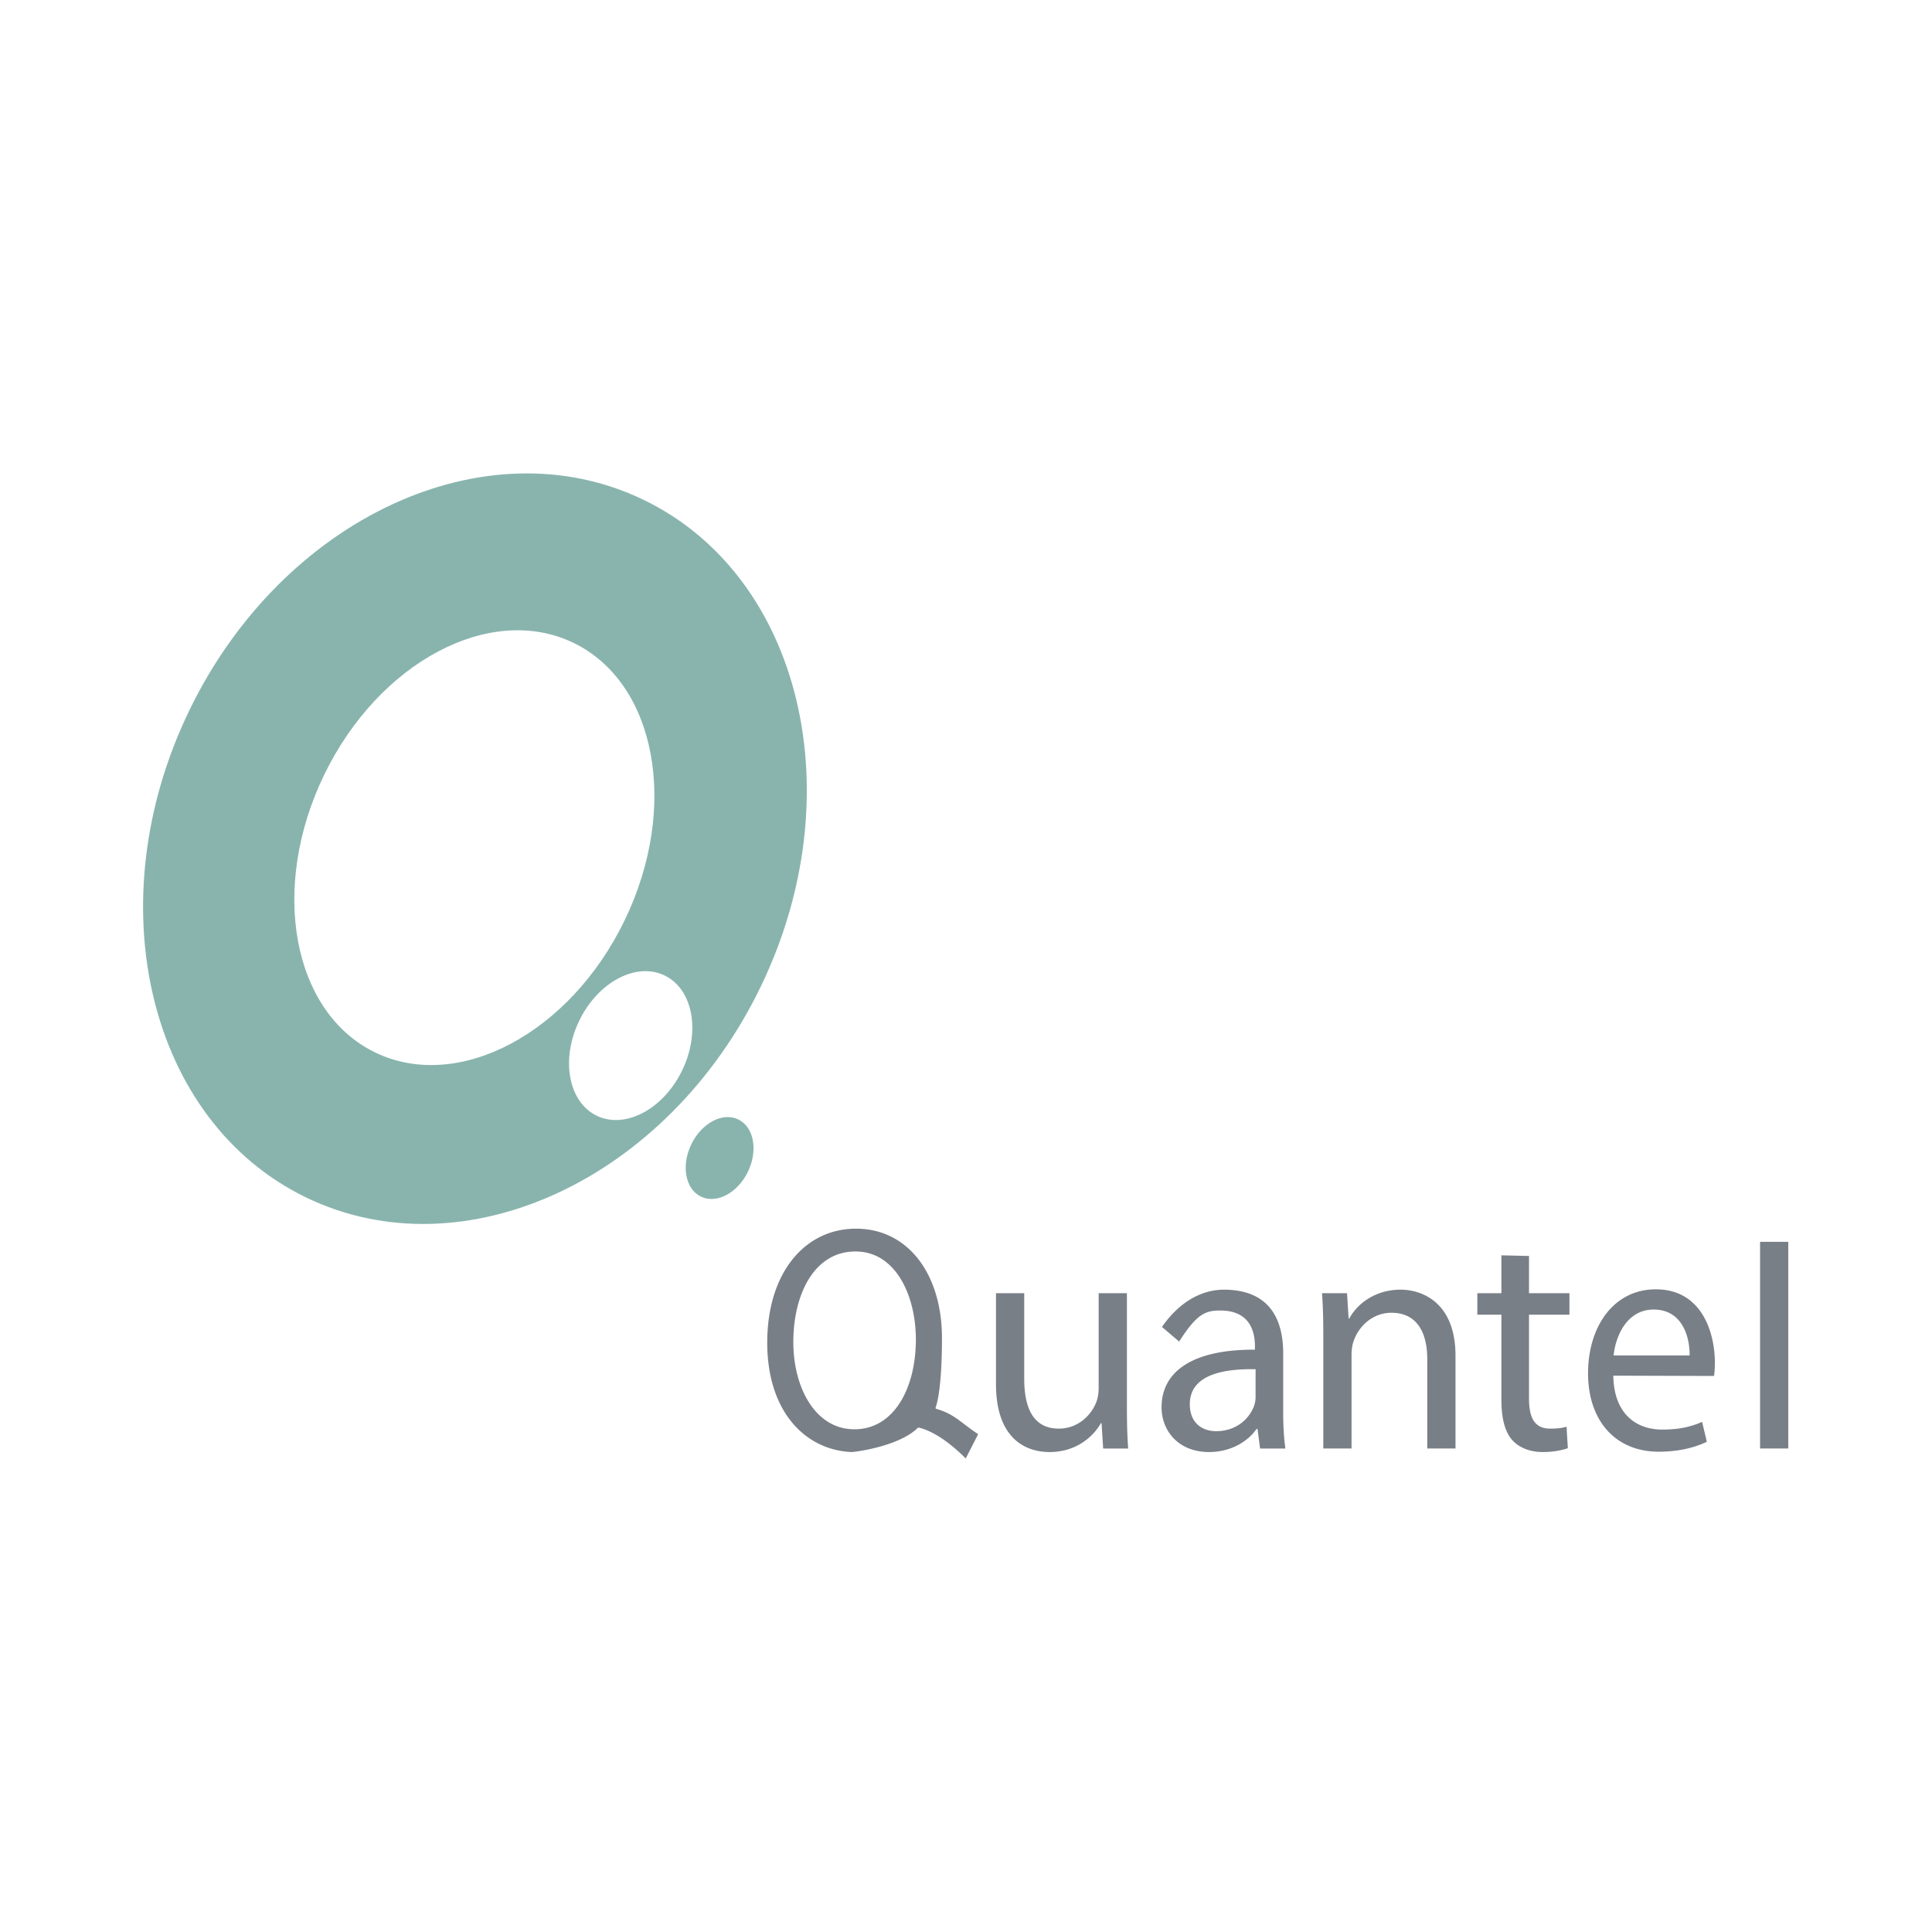 <svg xmlns="http://www.w3.org/2000/svg" width="2500" height="2500" viewBox="0 0 192.756 192.756"><g fill-rule="evenodd" clip-rule="evenodd"><path fill="#fff" fill-opacity="0" d="M0 0h192.756v192.756H0V0z"/><path d="M74.62 116.904c-1.03 2.127-3.129 3.238-4.689 2.482-1.559-.756-1.989-3.092-.959-5.217 1.03-2.127 3.129-3.238 4.688-2.482 1.56.756 1.99 3.092.96 5.217zM75.88 98.475c-9.307 19.217-29.609 28.615-45.347 20.992-15.737-7.621-20.951-29.378-11.643-48.594C28.197 51.657 48.5 42.258 64.237 49.88c15.738 7.623 20.951 29.379 11.643 48.595zM57.223 64.141c-8.277-4.009-19.419 1.888-24.884 13.172-5.465 11.283-3.185 23.681 5.093 27.691 8.277 4.008 19.418-1.889 24.883-13.172C67.78 80.548 65.5 68.15 57.223 64.141zm9.088 33.183c-2.834-1.374-6.649.646-8.519 4.51-1.872 3.863-1.091 8.107 1.742 9.48 2.834 1.373 6.649-.646 8.52-4.51 1.872-3.863 1.091-8.109-1.743-9.48z" fill="#89b4ae"/><path d="M96.35 145.514c-2.843-2.867-4.75-3.086-4.75-3.086-1.879 1.879-6.28 2.441-6.648 2.441-4.557-.191-8.405-3.969-8.405-10.918 0-6.914 3.707-11.365 8.858-11.365 5.207 0 8.575 4.547 8.575 10.918 0 5.539-.632 6.908-.632 6.908v.129c1.896.545 2.36 1.289 4.242 2.549l-1.24 2.424zm-11.087-2.916c3.905 0 6.113-4.066 6.113-8.965 0-4.322-1.981-8.773-6.028-8.773-4.16 0-6.198 4.354-6.198 9.029 0 4.578 2.208 8.709 6.085 8.709h.028zM112.432 140.291c0 1.602.031 3.01.129 4.227h-2.498l-.16-2.529h-.064c-.705 1.248-2.369 2.881-5.123 2.881-2.432 0-5.346-1.375-5.346-6.787v-9.061h2.818v8.549c0 2.945.928 4.963 3.457 4.963 1.889 0 3.201-1.312 3.713-2.594.16-.385.256-.896.256-1.441v-9.477h2.818v11.269zM128.023 140.803c0 1.346.064 2.658.223 3.715h-2.527l-.256-1.953h-.098c-.832 1.217-2.529 2.305-4.738 2.305-3.137 0-4.738-2.209-4.738-4.449 0-3.746 3.33-5.795 9.316-5.764v-.32c0-1.279-.352-3.617-3.521-3.586-1.473 0-2.334.416-4.039 3.096l-1.715-1.457c1.896-2.744 4.217-3.719 6.17-3.719 4.771 0 5.924 3.234 5.924 6.34v5.792h-.001zm-2.753-4.194c-3.072-.062-6.562.48-6.562 3.49 0 1.857 1.217 2.689 2.625 2.689 2.049 0 3.361-1.281 3.811-2.594a2.89 2.89 0 0 0 .127-.896v-2.689h-.001zM132.025 133.215c0-1.631-.031-2.912-.127-4.193h2.496l.16 2.529h.064c.768-1.441 2.561-2.881 5.123-2.881 2.145 0 5.475 1.281 5.475 6.596v9.252h-2.818v-8.932c0-2.498-.928-4.611-3.584-4.611-1.826 0-3.268 1.312-3.779 2.881-.129.354-.191.865-.191 1.312v9.35h-2.818v-11.303h-.001zM152.549 125.309v3.713h4.035v2.145h-4.035v8.357c0 1.92.545 3.01 2.113 3.01.768 0 1.217-.064 1.633-.193l.129 2.146c-.545.191-1.408.383-2.498.383-1.312 0-2.369-.447-3.041-1.184-.77-.865-1.09-2.242-1.09-4.066v-8.453h-2.4v-2.145h2.4v-3.779l2.754.066zM160.959 137.25c.059 3.811 2.281 5.379 4.889 5.379 1.865 0 3.021-.352 3.971-.768l.473 1.984c-.918.447-2.518.992-4.799.992-4.385 0-7.053-3.17-7.053-7.812 0-4.707 2.578-8.389 6.756-8.389 4.682 0 5.896 4.451 5.896 7.301 0 .576-.029 1.023-.088 1.344l-10.045-.031zm7.613-2.018c.031-1.76-.682-4.578-3.584-4.578-2.666 0-3.793 2.625-4 4.578h7.584zM175.602 123.9h2.816v20.618h-2.816V123.9z" fill="#797f87"/></g></svg>
